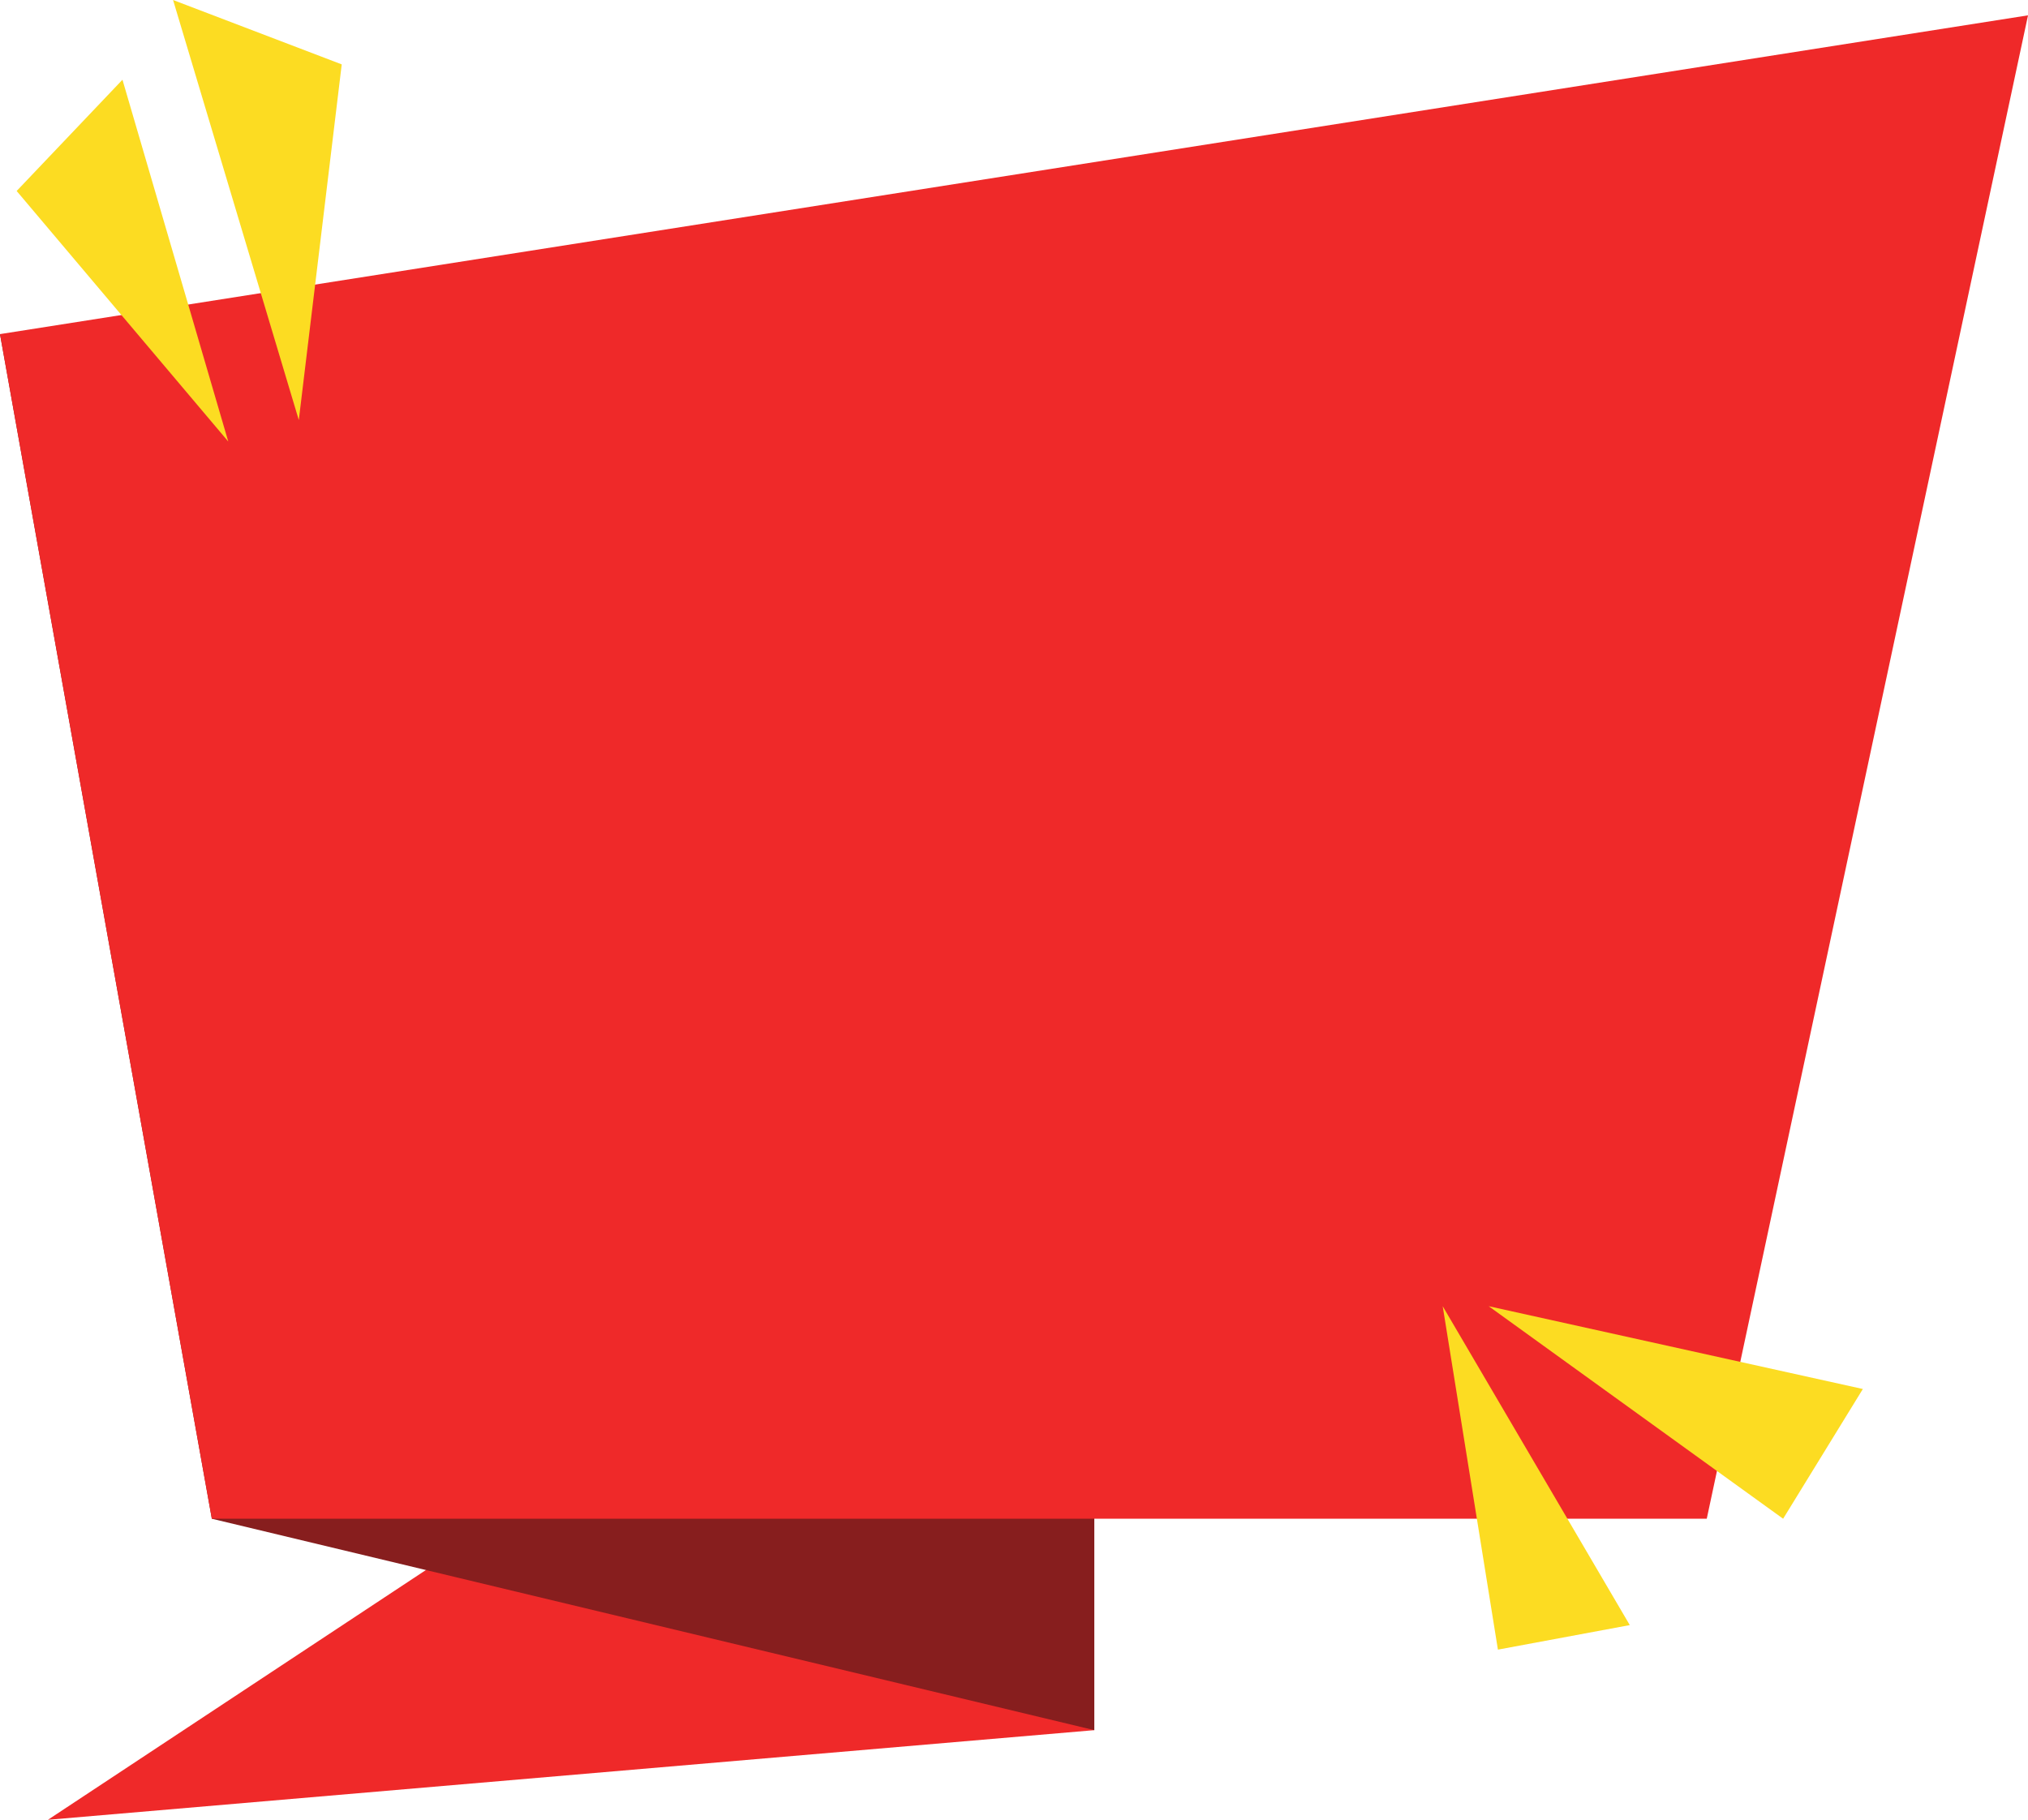 <?xml version="1.0" encoding="UTF-8"?>
<!DOCTYPE svg PUBLIC '-//W3C//DTD SVG 1.0//EN'
          'http://www.w3.org/TR/2001/REC-SVG-20010904/DTD/svg10.dtd'>
<svg data-name="Layer 1" height="2424.5" preserveAspectRatio="xMidYMid meet" version="1.0" viewBox="149.3 244.4 2701.4 2424.5" width="2701.4" xmlns="http://www.w3.org/2000/svg" xmlns:xlink="http://www.w3.org/1999/xlink" zoomAndPan="magnify"
><g id="change1_1"
  ><path d="M1606.96 2549.47L213.13 2668.91 1606.96 1747.72 1606.96 2549.47z" fill="#ef2929"
  /></g
  ><g id="change2_1"
  ><path d="M1606.96 2549.47L431.46 2267.8 149.28 689.53 1606.96 1655.81 1606.96 2549.47z" fill="#871e1e"
  /></g
  ><g id="change1_2"
  ><path d="M149.28 689.53L431.46 2267.8 2422.79 2267.8 2850.72 264.83 149.28 689.53z" fill="#ef2929"
  /></g
  ><g id="change3_1"
  ><path d="M2320.26 2409.51L2071.06 1984.66 2144.6 2442.19 2320.26 2409.51z" fill="#fcdc22"
  /></g
  ><g id="change3_2"
  ><path d="M2524.51 2267.8L2132.34 1984.66 2630.72 2094.96 2524.51 2267.8z" fill="#fcdc22"
  /></g
  ><g id="change3_3"
  ><path d="M171.49 498.84L453.36 832.66 312.43 350.62 171.49 498.84z" fill="#fcdc22"
  /></g
  ><g id="change3_4"
  ><path d="M379.83 244.4L547.32 804.06 604.51 330.19 379.83 244.4z" fill="#fcdc22"
  /></g
></svg
>
